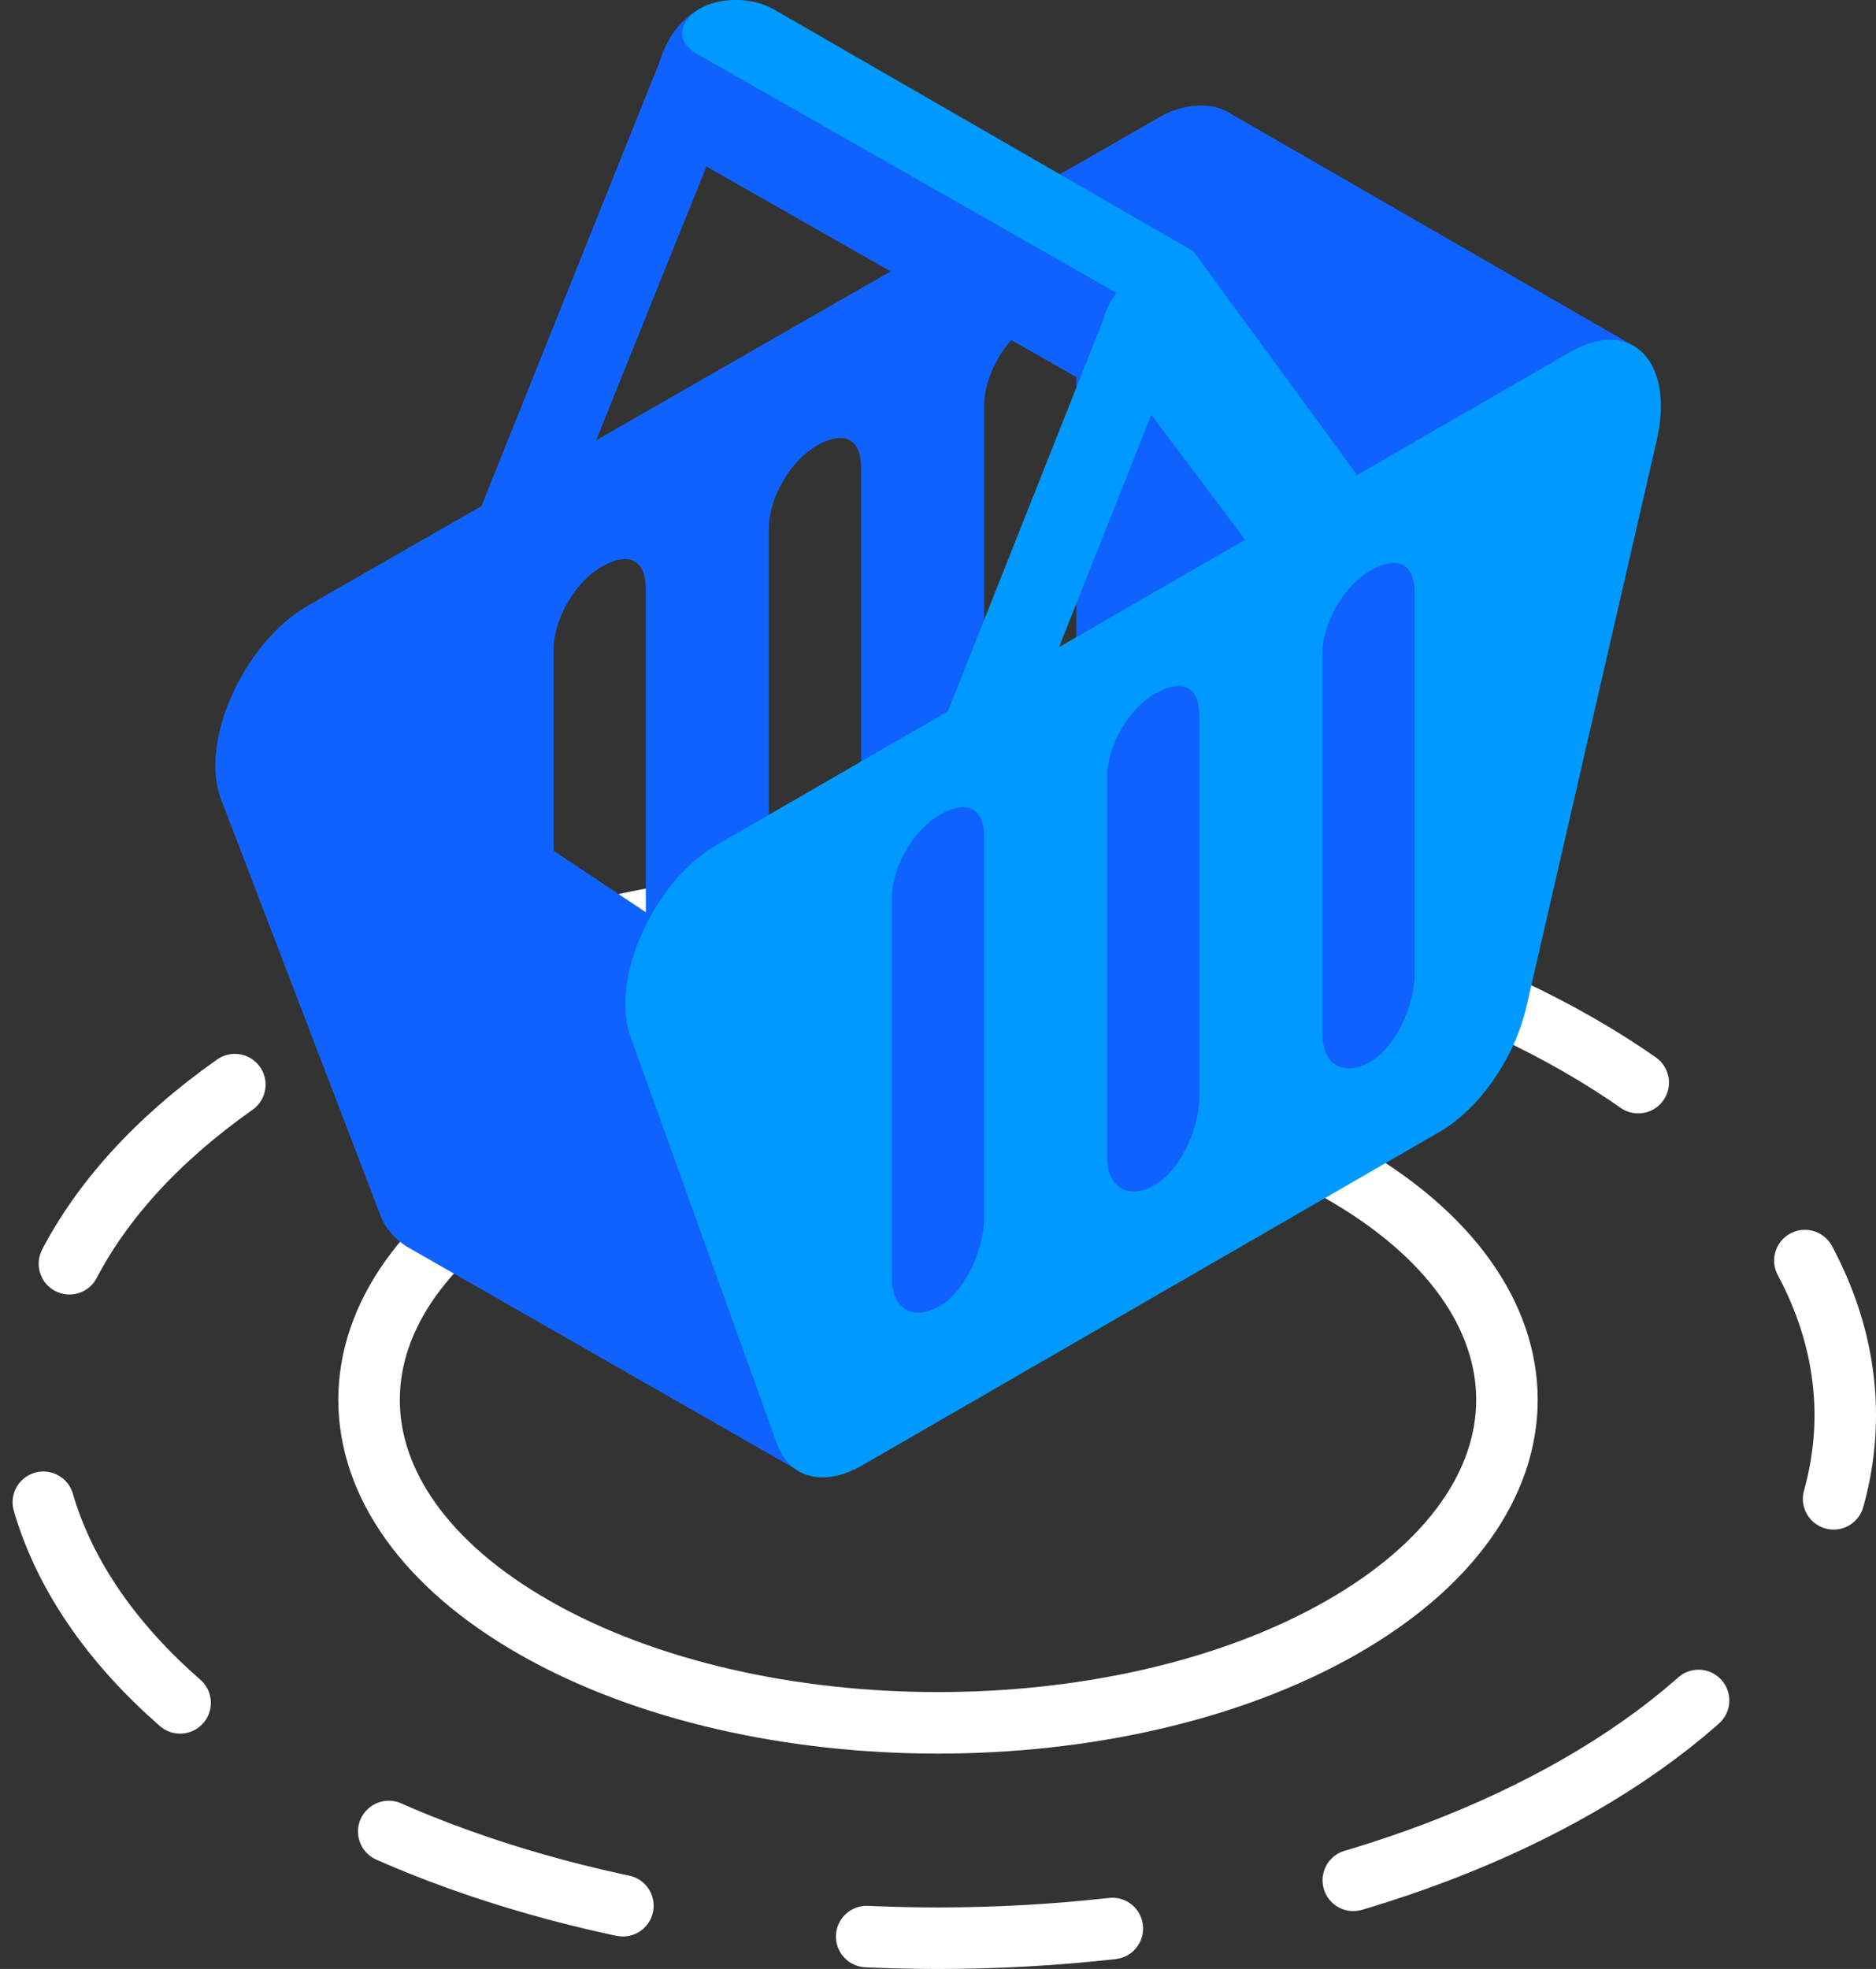 <svg width="61" height="64" viewBox="0 0 61 64" fill="none" xmlns="http://www.w3.org/2000/svg">
<rect x="0" y="0" width="61" height="64" fill="#333333" stroke="none"/>
<path d="M51.36 58.021C39.839 64.66 21.161 64.66 9.64 58.021C-1.88 51.382 -1.88 40.618 9.64 33.979C21.161 27.34 39.839 27.34 51.36 33.979C62.88 40.618 62.88 51.382 51.36 58.021Z" stroke="white" stroke-width="2" stroke-linecap="round" stroke-linejoin="round" stroke-dasharray="8 8"/>
<path d="M43.581 52.925C36.357 57.025 24.643 57.025 17.419 52.925C10.194 48.824 10.194 42.176 17.419 38.075C24.643 33.975 36.357 33.975 43.581 38.075C50.806 42.176 50.806 48.824 43.581 52.925Z" stroke="white" stroke-width="2"/>
<path fill-rule="evenodd" clip-rule="evenodd" d="M40.055 3.717L53.226 11.306L52.974 15.318L47.999 34.246L25.908 47.773L13.226 40.52C13.226 40.52 12.644 40.182 12.399 39.579L7.183 25.969C6.472 24.118 7.923 20.891 10.007 19.688L37.733 3.79C38.159 3.535 39.219 3.164 40.055 3.717ZM19.554 18.426C18.696 18.921 18 20.126 18 21.116L18 27.652L21 29.652L21 19.152C21 18.161 20.412 17.93 19.554 18.426ZM25 17.178C25 16.187 25.696 14.983 26.554 14.487C27.412 13.992 28 14.223 28 15.213L28 27.59C28 28.581 27.411 29.956 26.553 30.452C25.695 30.947 25 30.546 25 29.555L25 17.178ZM33.554 10.487C32.696 10.983 32.001 12.187 32 13.178L32 25.555C32 26.546 32.696 26.947 33.553 26.452C34.411 25.956 35 24.581 35 23.59L35 11.213C35 10.223 34.412 9.992 33.554 10.487Z" fill="#1062FE"/>
<path d="M21.43 2.052L15.516 16.793L18.466 16.588L22.971 5.413L37.194 13.508L38.429 8.095L24.466 0.07C23.713 -0.122 22.052 0.005 21.43 2.052Z" fill="#1062FE"/>
<path fill-rule="evenodd" clip-rule="evenodd" d="M23.293 27.47C21.256 28.646 19.828 31.828 20.5 33.695L25.256 46.911C25.671 48.064 26.791 48.349 28.049 47.623L46.808 36.792C48.103 36.044 49.248 34.395 49.633 32.723L53.87 14.314C54.463 11.739 53.04 10.294 51.046 11.446L23.293 27.47ZM30.553 26.488C29.695 26.984 29 28.188 29 29.179L28.999 41.556C28.999 42.547 29.695 42.948 30.553 42.453C31.411 41.958 31.999 40.582 31.999 39.592L32 27.215C32 26.224 31.411 25.993 30.553 26.488ZM36 25.241C36 24.25 36.695 23.046 37.553 22.55C38.411 22.055 38.999 22.285 38.999 23.276L38.999 35.653C38.999 36.644 38.411 38.019 37.553 38.515C36.695 39.01 35.999 38.608 35.999 37.618L36 25.241ZM44.553 18.55C43.695 19.046 43 20.25 42.999 21.241L42.999 33.618C42.999 34.608 43.695 35.01 44.553 34.515C45.411 34.019 45.999 32.644 45.999 31.653L45.999 19.276C45.999 18.285 45.411 18.055 44.553 18.55Z" fill="#009AFF"/>
<path d="M35.75 10.706L30.475 23.992L33.133 24.315L37.435 13.48L41.809 19.301L44.468 15.909L38.803 8.167L25.157 0.302C24.495 -0.087 23.424 -0.106 22.757 0.279C22.118 0.648 21.922 1.33 22.656 1.747L36.309 9.524C35.957 9.974 35.954 10.2 35.75 10.706Z" fill="#009AFF"/>
</svg>
